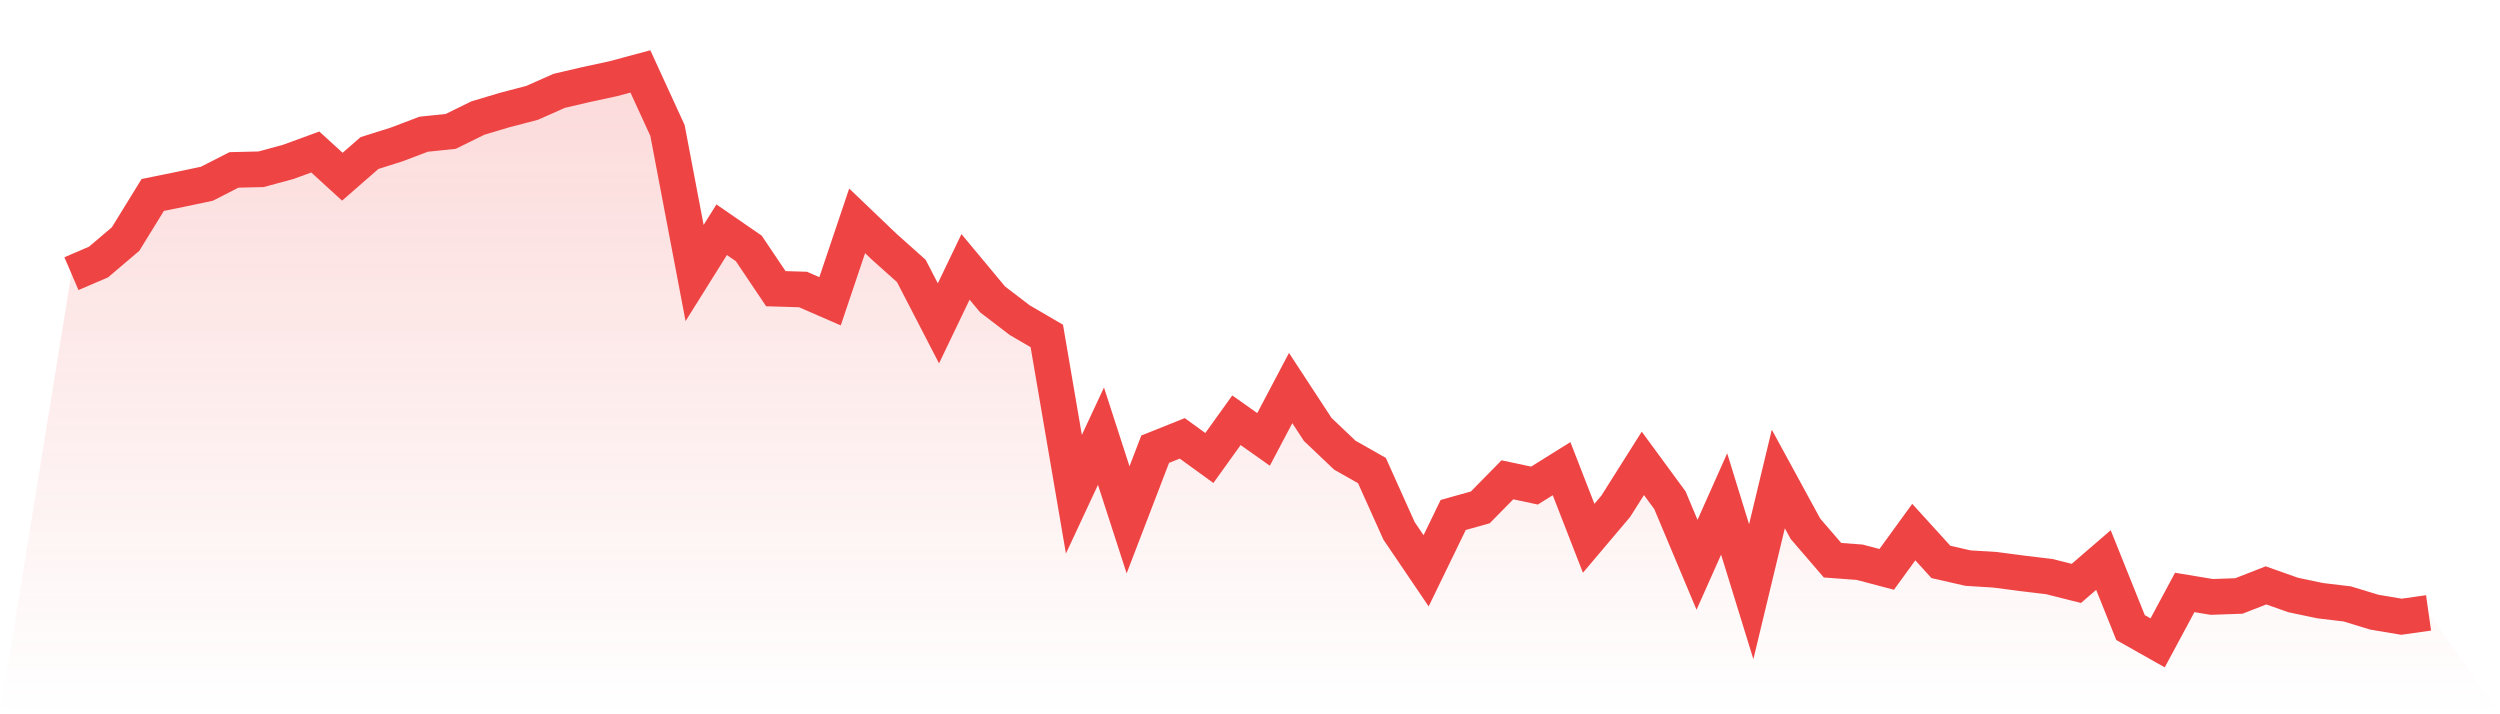 <svg viewBox="0 0 140 40" xmlns="http://www.w3.org/2000/svg">
<defs>
<linearGradient id="gradient" x1="0" x2="0" y1="0" y2="1">
<stop offset="0%" stop-color="#ef4444" stop-opacity="0.2"/>
<stop offset="100%" stop-color="#ef4444" stop-opacity="0"/>
</linearGradient>
</defs>
<path d="M4,15.325 L4,15.325 L5.517,14.674 L7.034,13.385 L8.552,10.918 L10.069,10.609 L11.586,10.289 L13.103,9.515 L14.621,9.479 L16.138,9.067 L17.655,8.512 L19.172,9.896 L20.69,8.571 L22.207,8.092 L23.724,7.516 L25.241,7.358 L26.759,6.611 L28.276,6.158 L29.793,5.762 L31.31,5.089 L32.828,4.734 L34.345,4.406 L35.862,4 L37.379,7.305 L38.897,15.289 L40.414,12.865 L41.931,13.911 L43.448,16.167 L44.966,16.212 L46.483,16.871 L48,12.367 L49.517,13.817 L51.034,15.173 L52.552,18.107 L54.069,14.946 L55.586,16.767 L57.103,17.928 L58.621,18.813 L60.138,27.677 L61.655,24.425 L63.172,29.11 L64.69,25.155 L66.207,24.548 L67.724,25.648 L69.241,23.534 L70.759,24.607 L72.276,21.731 L73.793,24.049 L75.31,25.49 L76.828,26.35 L78.345,29.725 L79.862,31.964 L81.379,28.839 L82.897,28.413 L84.414,26.869 L85.931,27.192 L87.448,26.245 L88.966,30.145 L90.483,28.351 L92,25.948 L93.517,28.015 L95.034,31.628 L96.552,28.223 L98.069,33.135 L99.586,26.823 L101.103,29.608 L102.621,31.372 L104.138,31.485 L105.655,31.885 L107.172,29.797 L108.69,31.467 L110.207,31.814 L111.724,31.908 L113.241,32.107 L114.759,32.289 L116.276,32.67 L117.793,31.363 L119.31,35.143 L120.828,36 L122.345,33.177 L123.862,33.428 L125.379,33.374 L126.897,32.781 L128.414,33.319 L129.931,33.638 L131.448,33.82 L132.966,34.283 L134.483,34.537 L136,34.321 L140,40 L0,40 z" fill="url(#gradient)"/>
<path d="M4,15.325 L4,15.325 L5.517,14.674 L7.034,13.385 L8.552,10.918 L10.069,10.609 L11.586,10.289 L13.103,9.515 L14.621,9.479 L16.138,9.067 L17.655,8.512 L19.172,9.896 L20.69,8.571 L22.207,8.092 L23.724,7.516 L25.241,7.358 L26.759,6.611 L28.276,6.158 L29.793,5.762 L31.31,5.089 L32.828,4.734 L34.345,4.406 L35.862,4 L37.379,7.305 L38.897,15.289 L40.414,12.865 L41.931,13.911 L43.448,16.167 L44.966,16.212 L46.483,16.871 L48,12.367 L49.517,13.817 L51.034,15.173 L52.552,18.107 L54.069,14.946 L55.586,16.767 L57.103,17.928 L58.621,18.813 L60.138,27.677 L61.655,24.425 L63.172,29.11 L64.69,25.155 L66.207,24.548 L67.724,25.648 L69.241,23.534 L70.759,24.607 L72.276,21.731 L73.793,24.049 L75.31,25.49 L76.828,26.35 L78.345,29.725 L79.862,31.964 L81.379,28.839 L82.897,28.413 L84.414,26.869 L85.931,27.192 L87.448,26.245 L88.966,30.145 L90.483,28.351 L92,25.948 L93.517,28.015 L95.034,31.628 L96.552,28.223 L98.069,33.135 L99.586,26.823 L101.103,29.608 L102.621,31.372 L104.138,31.485 L105.655,31.885 L107.172,29.797 L108.69,31.467 L110.207,31.814 L111.724,31.908 L113.241,32.107 L114.759,32.289 L116.276,32.67 L117.793,31.363 L119.31,35.143 L120.828,36 L122.345,33.177 L123.862,33.428 L125.379,33.374 L126.897,32.781 L128.414,33.319 L129.931,33.638 L131.448,33.82 L132.966,34.283 L134.483,34.537 L136,34.321" fill="none" stroke="#ef4444" stroke-width="2"/>
</svg>